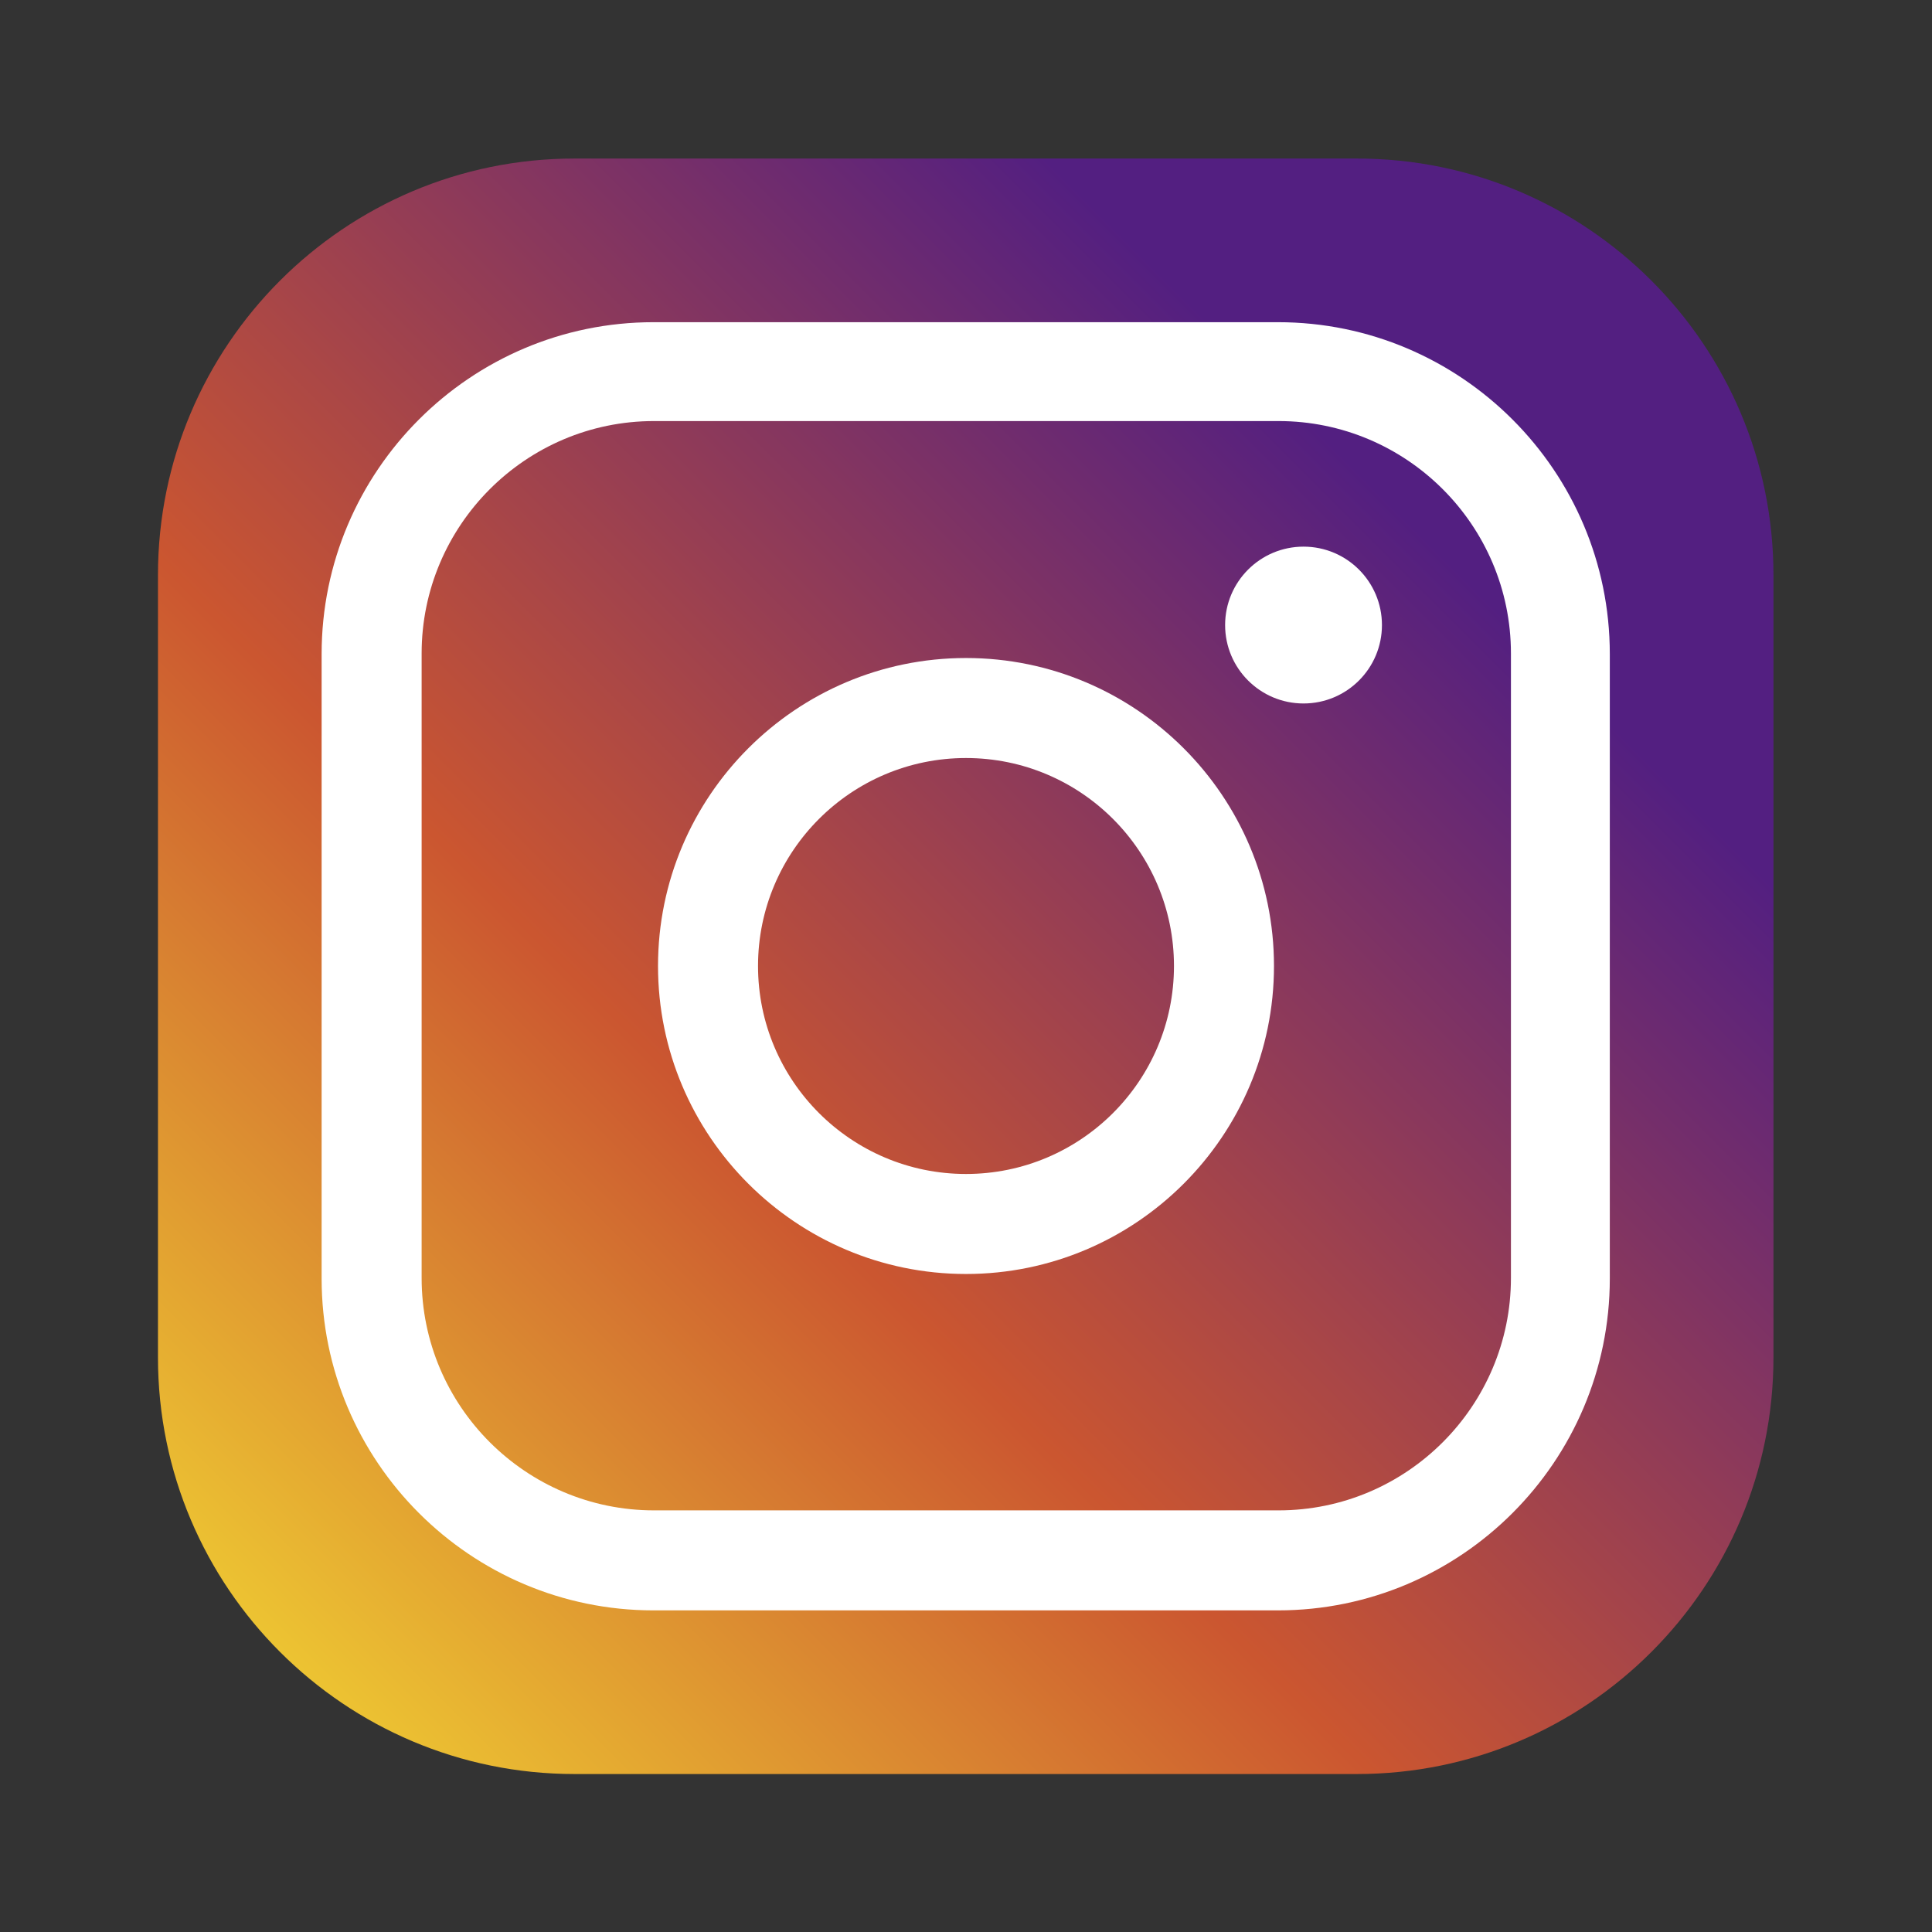 <?xml version="1.0" encoding="UTF-8"?><svg id="_レイヤー_1" xmlns="http://www.w3.org/2000/svg" xmlns:xlink="http://www.w3.org/1999/xlink" viewBox="0 0 34 34"><rect x="0" y="0" width="34" height="34" fill="#333333" stroke="none"/><defs><style>.cls-1{fill:#fff;}.cls-2{fill:url(#_名称未設定グラデーション_2);}</style><linearGradient id="_名称未設定グラデーション_2" x1="4.02" y1="29.98" x2="27.66" y2="6.34" gradientUnits="userSpaceOnUse"><stop offset="0" stop-color="#f0cf32"/><stop offset=".4" stop-color="#cb5630"/><stop offset=".88" stop-color="#531f81"/></linearGradient></defs><path class="cls-2" d="m10.11,2.79h13.77c4.04,0,7.33,3.28,7.33,7.33v13.77c0,4.04-3.28,7.33-7.33,7.33h-13.77c-4.04,0-7.33-3.28-7.33-7.33v-13.77c0-4.04,3.28-7.33,7.33-7.33Z"/><path class="cls-1" d="m22.49,28.34h-10.99c-3.22,0-5.84-2.62-5.84-5.84v-10.99c0-3.22,2.62-5.84,5.84-5.84h10.99c3.22,0,5.84,2.62,5.84,5.84v10.99c0,3.22-2.62,5.84-5.84,5.84ZM11.51,7.41c-2.26,0-4.09,1.84-4.09,4.09v10.99c0,2.26,1.84,4.09,4.09,4.09h10.99c2.26,0,4.09-1.84,4.09-4.09v-10.99c0-2.26-1.84-4.09-4.09-4.09h-10.99Z"/><path class="cls-1" d="m17,22.42c-2.99,0-5.42-2.43-5.42-5.42s2.43-5.42,5.42-5.42,5.42,2.43,5.42,5.42-2.43,5.42-5.42,5.42Zm0-9.08c-2.02,0-3.66,1.64-3.66,3.66s1.64,3.66,3.66,3.66,3.66-1.64,3.66-3.66-1.64-3.66-3.66-3.66Z"/><circle class="cls-1" cx="22.94" cy="11" r="1.38"/></svg>